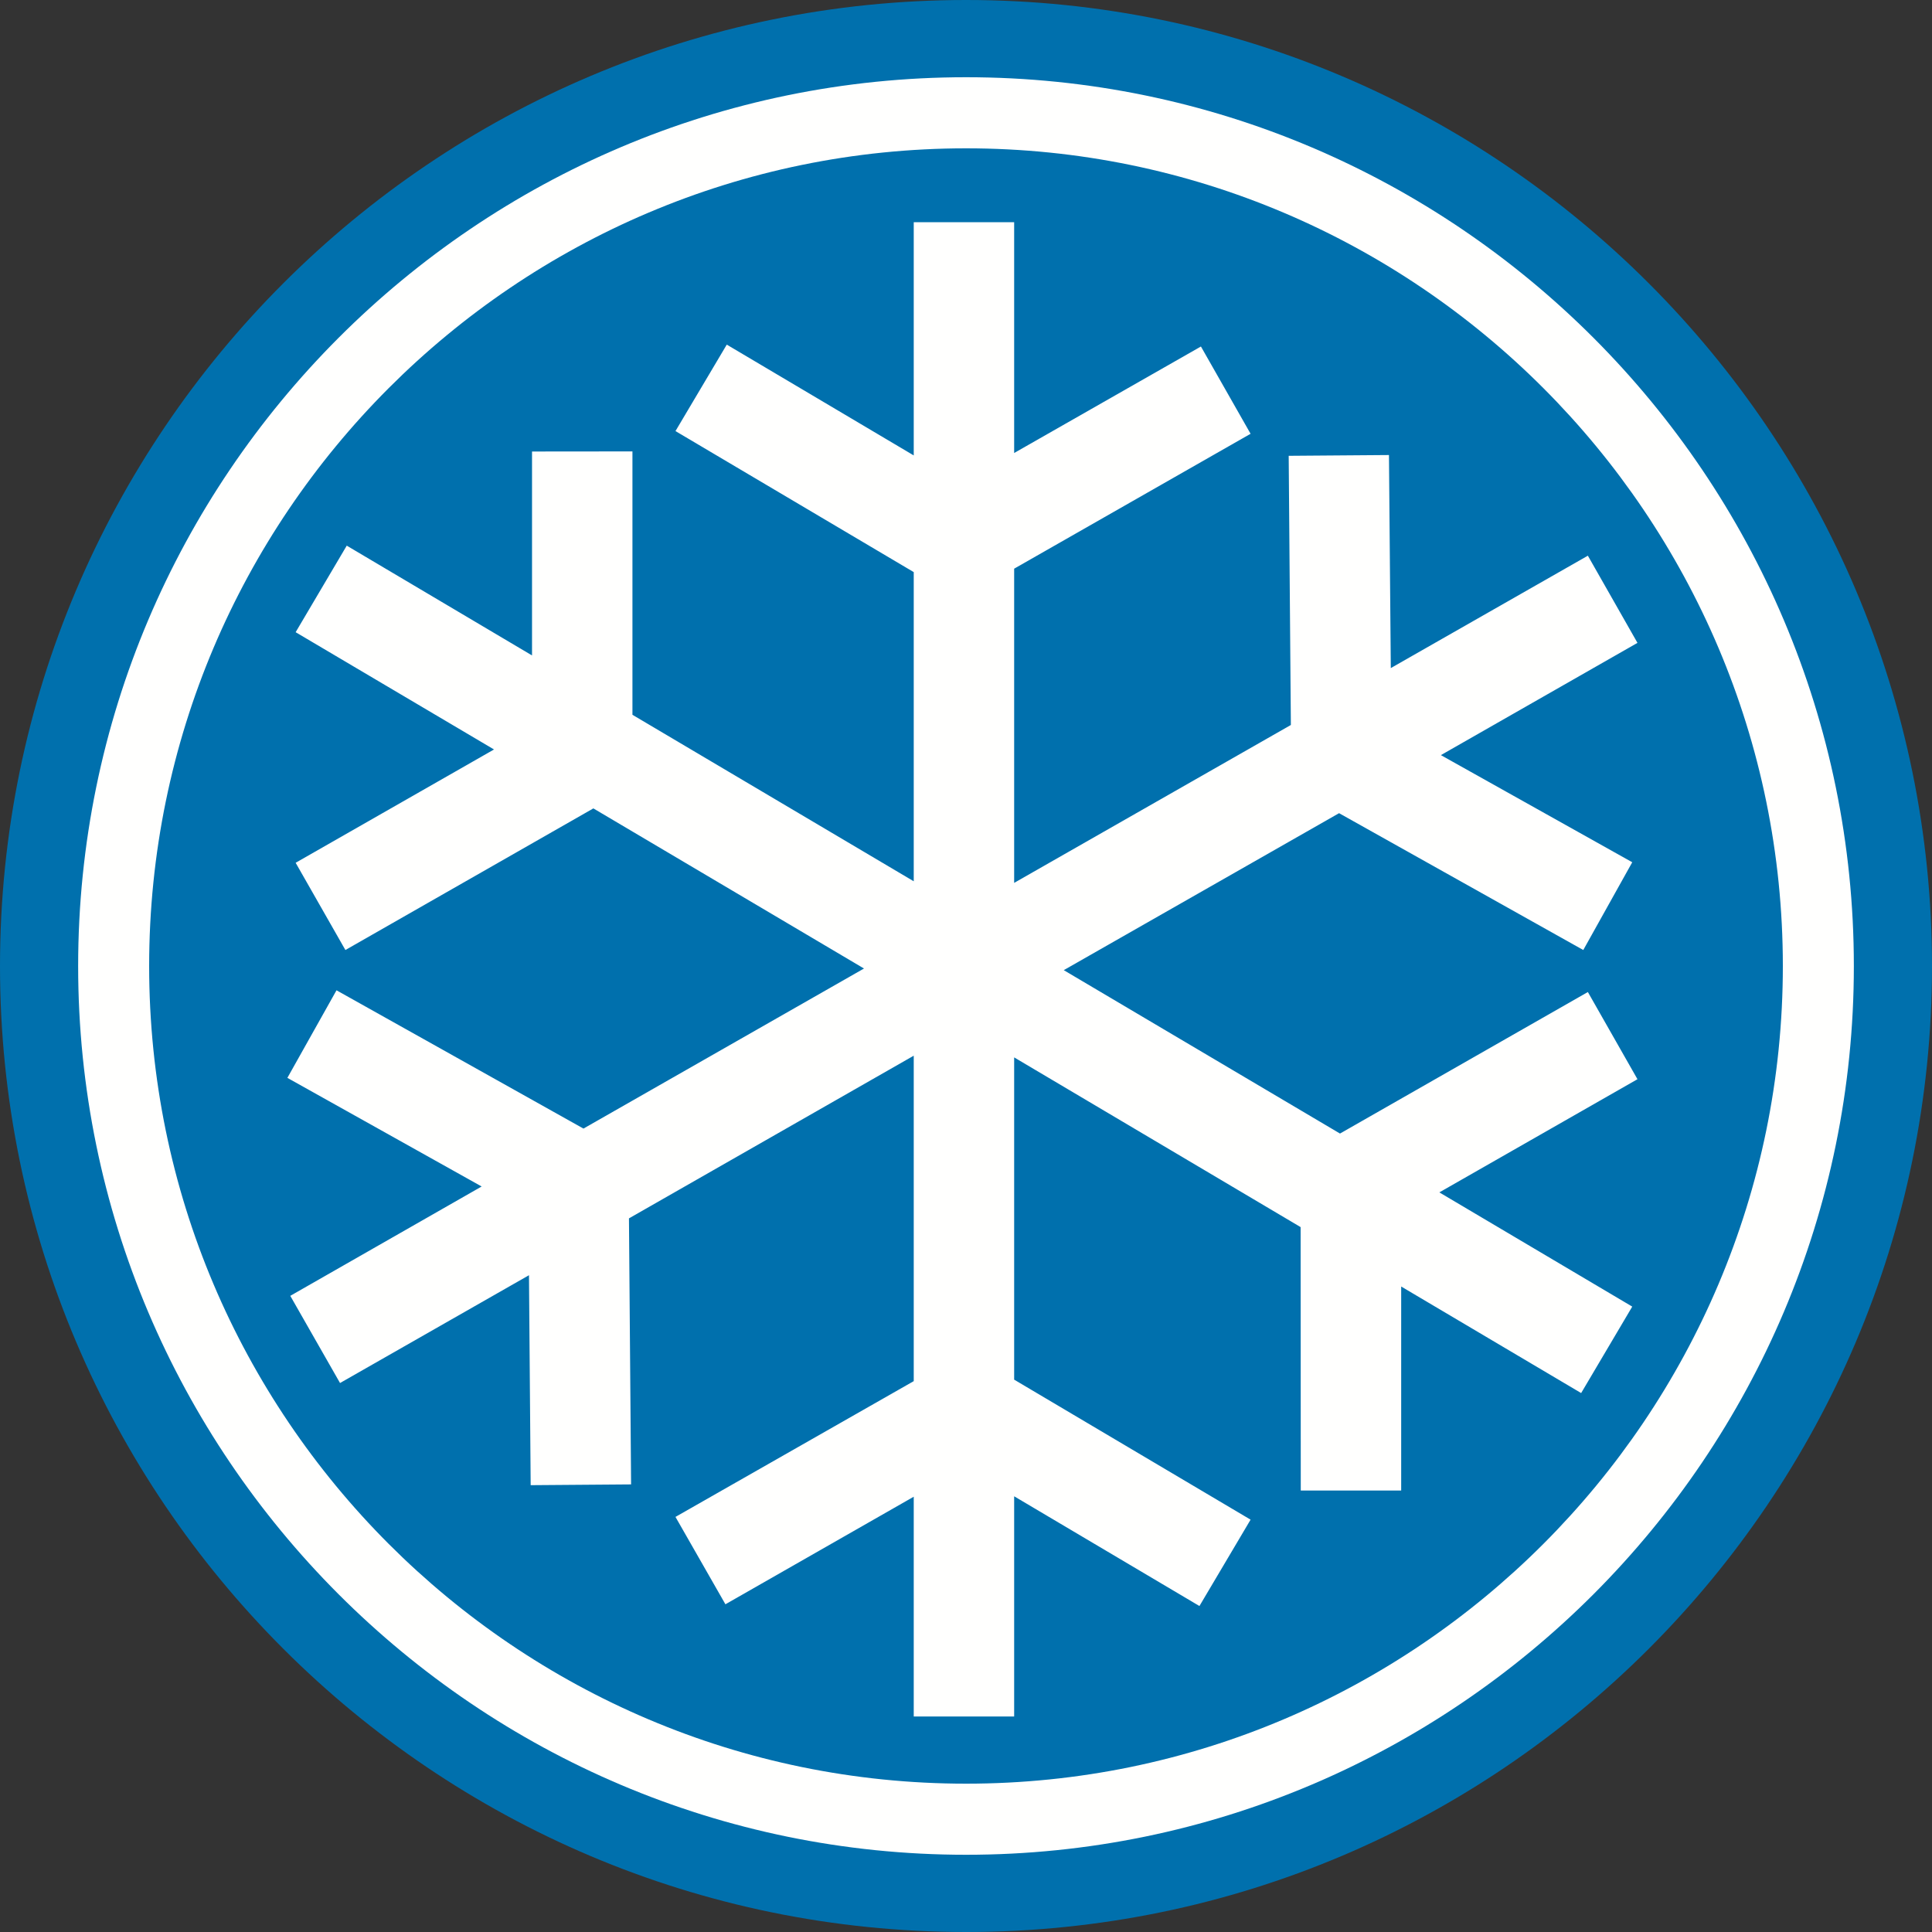 <?xml version="1.0" encoding="UTF-8"?>
<svg width="40px" height="40px" viewBox="0 0 40 40" version="1.1" xmlns="http://www.w3.org/2000/svg" xmlns:xlink="http://www.w3.org/1999/xlink">
    <rect x="0" y="0" width="40" height="40" fill="#333333" stroke="none"/>
    <title>icons/products/cold-storage</title>
    <g id="icons/products/cold-storage" stroke="none" stroke-width="1" fill="none" fill-rule="evenodd">
        <g id="Cold-storage">
            <path d="M20.002,40 C8.973,40 0,31.029 0,20.002 C0,8.973 8.973,0 20.002,0 C31.029,0 40,8.973 40,20.002 C40,31.029 31.029,40 20.002,40" id="Fill-1" fill="#0070AD"></path>
            <path d="M20.002,1.599 C9.865,1.599 1.618,9.855 1.618,20.002 C1.618,30.147 9.865,38.401 20.002,38.401 C30.137,38.401 38.382,30.147 38.382,20.002 C38.382,9.855 30.137,1.599 20.002,1.599" id="Fill-3" fill="#FFFFFE"></path>
            <path d="M33.902,13.31 L29.832,15.634 L33.794,17.852 L32.78,19.669 L27.724,16.836 L22.024,20.086 L27.743,23.469 L32.875,20.539 L33.902,22.344 L29.8,24.687 L33.794,27.052 L32.736,28.842 L29.01,26.636 L29.01,30.86 L26.931,30.86 L26.928,25.406 L20.997,21.892 L20.997,28.564 L25.892,31.463 L24.833,33.251 L20.997,30.979 L20.997,35.538 L18.918,35.538 L18.918,30.988 L15.019,33.215 L13.985,31.406 L18.918,28.595 L18.918,21.857 L13.022,25.225 L13.066,30.733 L10.987,30.749 L10.952,26.402 L7.04,28.634 L6.01,26.829 L9.972,24.565 L5.95,22.316 L6.967,20.503 L12.08,23.366 L17.888,20.052 L12.285,16.737 L7.151,19.669 L6.121,17.863 L10.228,15.517 L6.121,13.089 L7.179,11.297 L11.015,13.57 L11.015,9.348 L13.094,9.346 L13.094,14.799 L18.918,18.246 L18.918,11.845 L13.985,8.925 L15.047,7.135 L18.918,9.429 L18.918,4.601 L20.997,4.601 L20.997,9.379 L24.864,7.174 L25.892,8.981 L20.997,11.774 L20.997,18.279 L26.726,15.01 L26.681,9.437 L28.757,9.421 L28.795,13.832 L32.875,11.505 L33.902,13.31 Z M20.002,3.071 C10.676,3.071 3.088,10.666 3.088,20.001 C3.088,29.335 10.676,36.929 20.002,36.929 C29.326,36.929 36.912,29.335 36.912,20.001 C36.912,10.666 29.326,3.071 20.002,3.071 L20.002,3.071 Z" id="Fill-5" fill="#0070AD"></path>
        </g>
    </g>
</svg>
